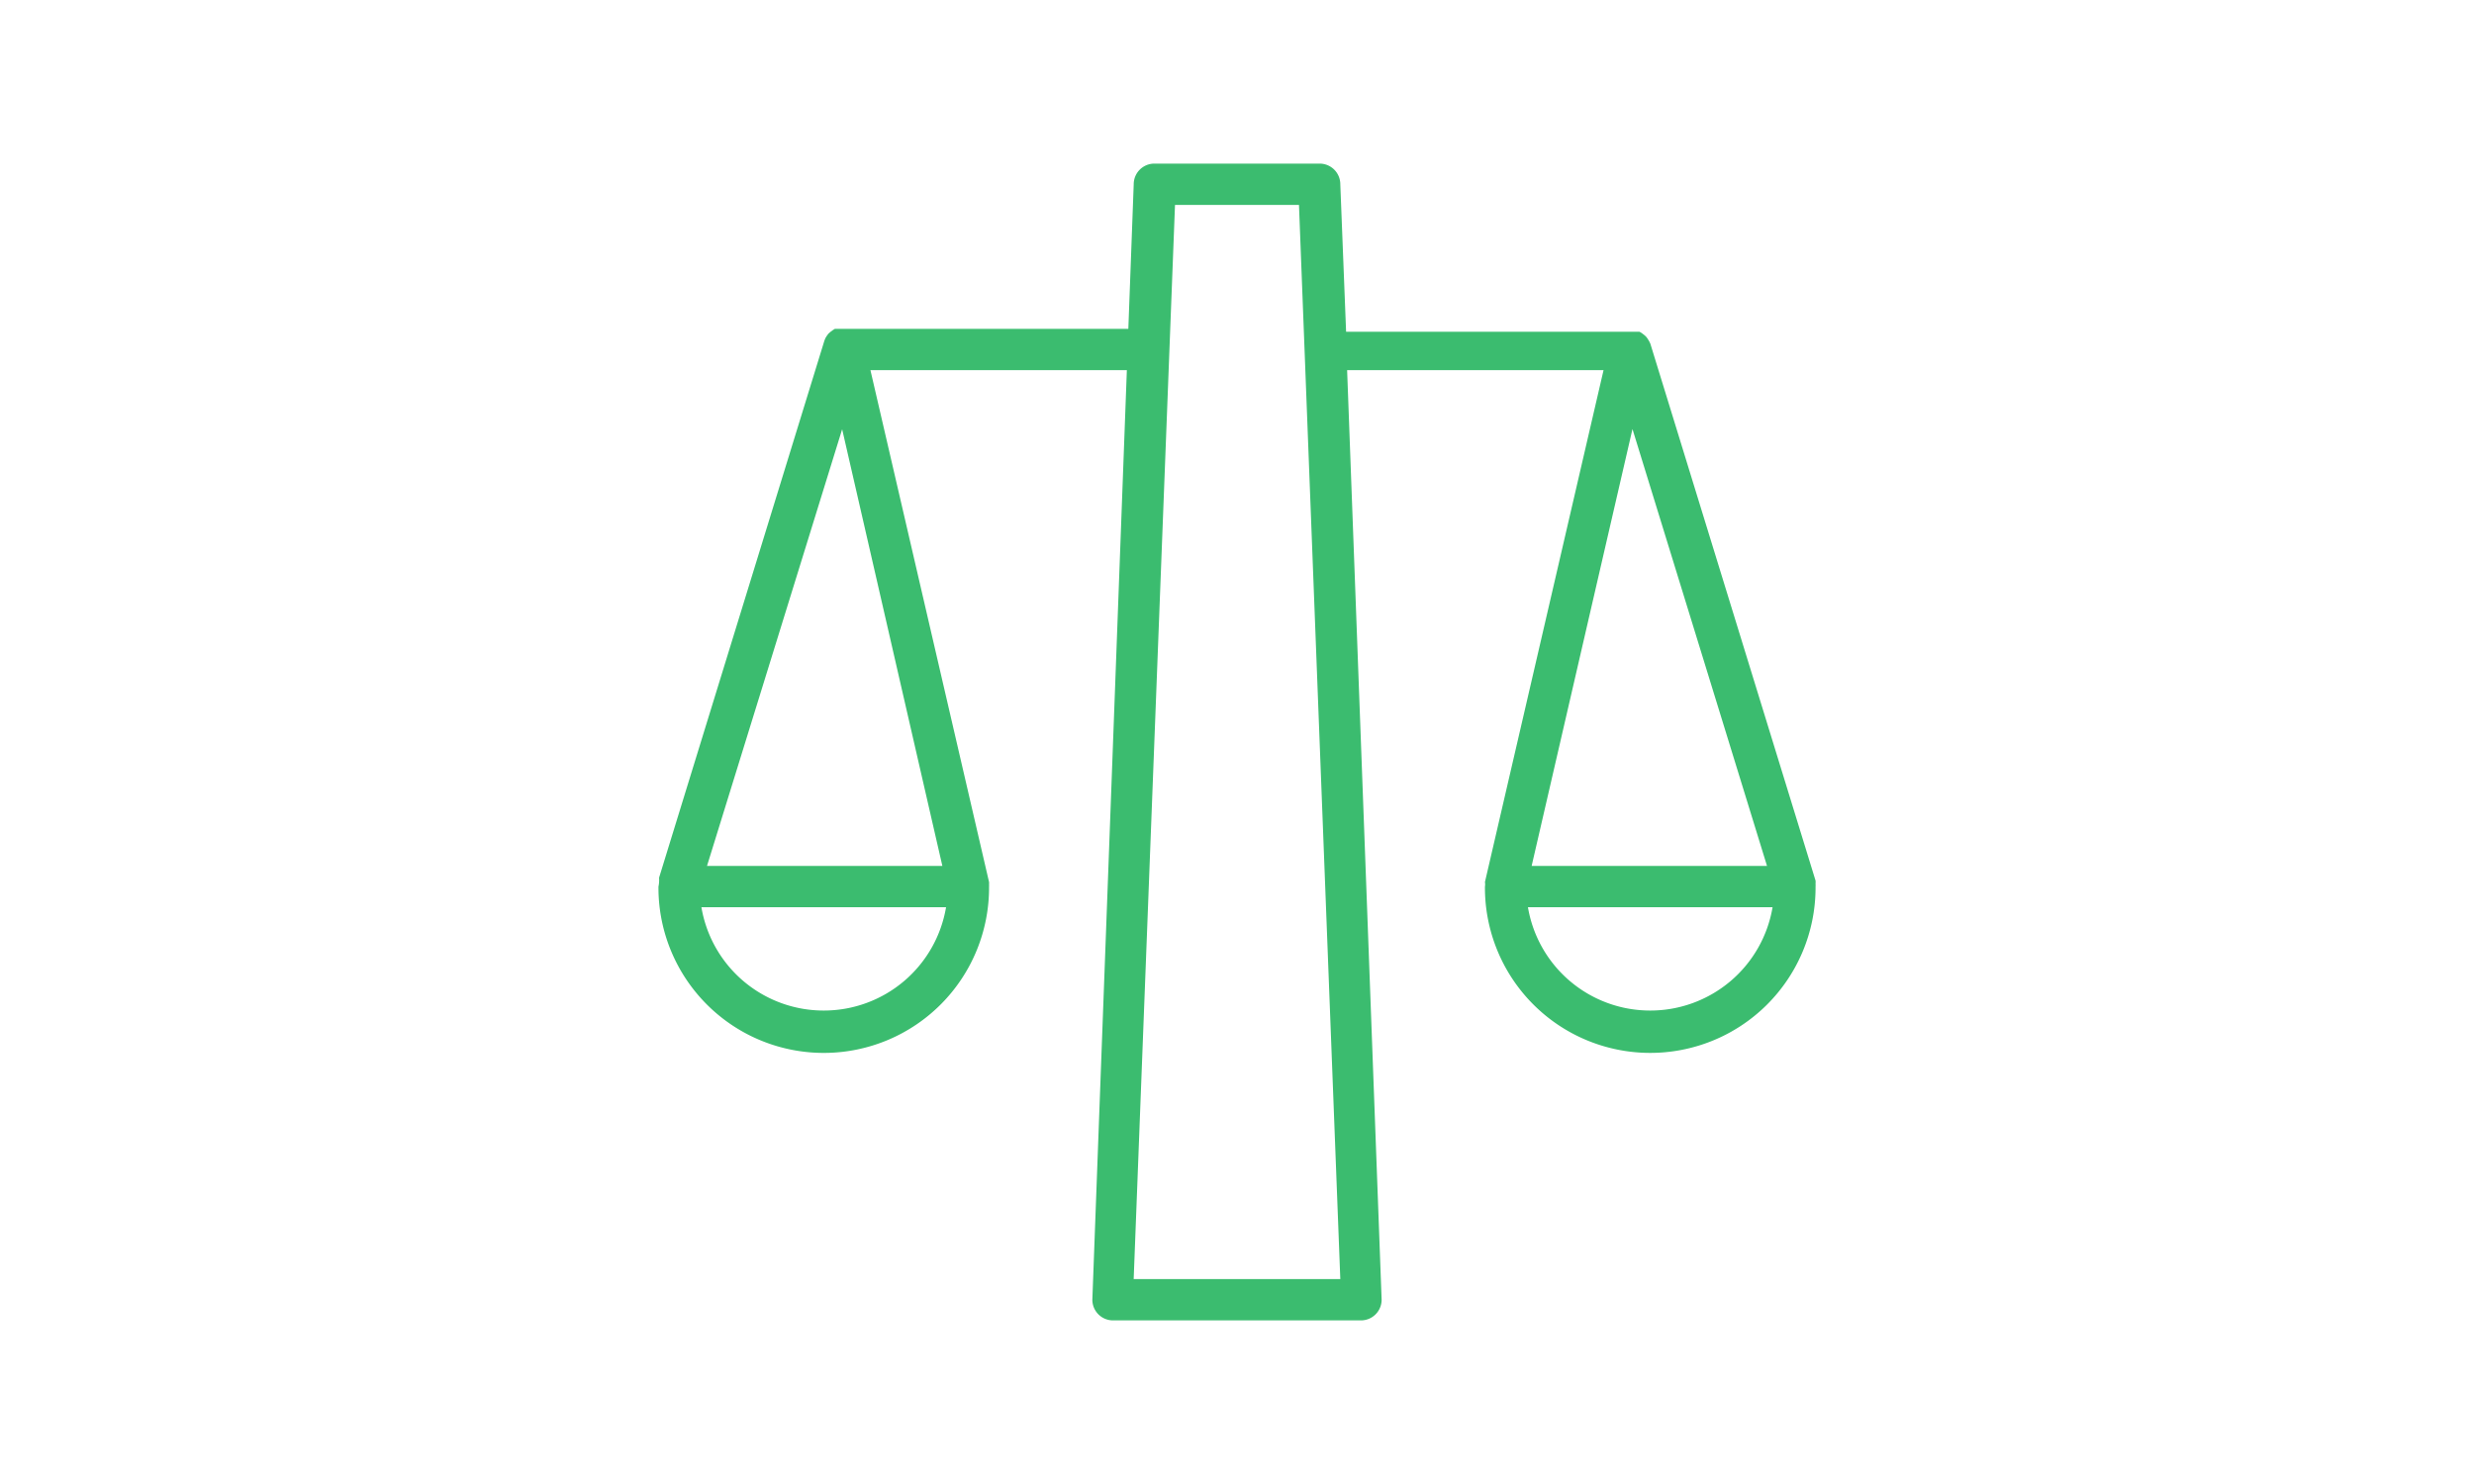 <svg id="b864b0dd-ef19-40ad-89b5-a66de0b08060" data-name="b9ef1b9b-8637-4045-8451-d1991889dad5" xmlns="http://www.w3.org/2000/svg" viewBox="0 0 250 150">
  <defs>
    <style>
      .a484e855-c7a1-4c5b-a685-3515c43e15e1 {
        fill: #3bbc6f;
      }
    </style>
  </defs>
  <path class="a484e855-c7a1-4c5b-a685-3515c43e15e1" d="M183.463,89.324a2.057,2.057,0,0,0,0-.314l-16.7-54.287h0l-.125-.251-.168-.271-.146-.188-.188-.167-.25-.188-.209-.125H136.024l-.585-14.908a2.088,2.088,0,0,0-2.088-2.088h-16.7a2.088,2.088,0,0,0-2.088,2.088L114.02,33.24H84.367l-.209.126-.25.188-.188.167-.146.188-.167.271-.1.251h0L66.6,88.718a3.127,3.127,0,0,1-.062.9v.209h0a16.7,16.7,0,0,0,33.407-.209,1.765,1.765,0,0,0,0-.23,1.75,1.75,0,0,0,0-.229L87.958,37.416H113.87l-3.487,93.959a2.088,2.088,0,0,0,2.088,2.088h25.056a2.088,2.088,0,0,0,2.088-2.088l-3.487-93.959H162.04L150.055,89.157a1.36,1.36,0,0,1,0,.459,16.7,16.7,0,0,0,33.408.209h0v-.209A2.033,2.033,0,0,0,183.463,89.324ZM85.1,43.388l10.127,44.14H71.443Zm-1.86,58.756A12.526,12.526,0,0,1,70.879,91.7H95.6A12.527,12.527,0,0,1,83.24,102.144Zm31.319,27.143,4.176-108.574h12.528l4.176,108.574Zm64-41.759H154.774l10.189-44.161Zm-11.8,14.616A12.527,12.527,0,0,1,154.4,91.7h24.72a12.529,12.529,0,0,1-12.361,10.444Z"/>
</svg>
